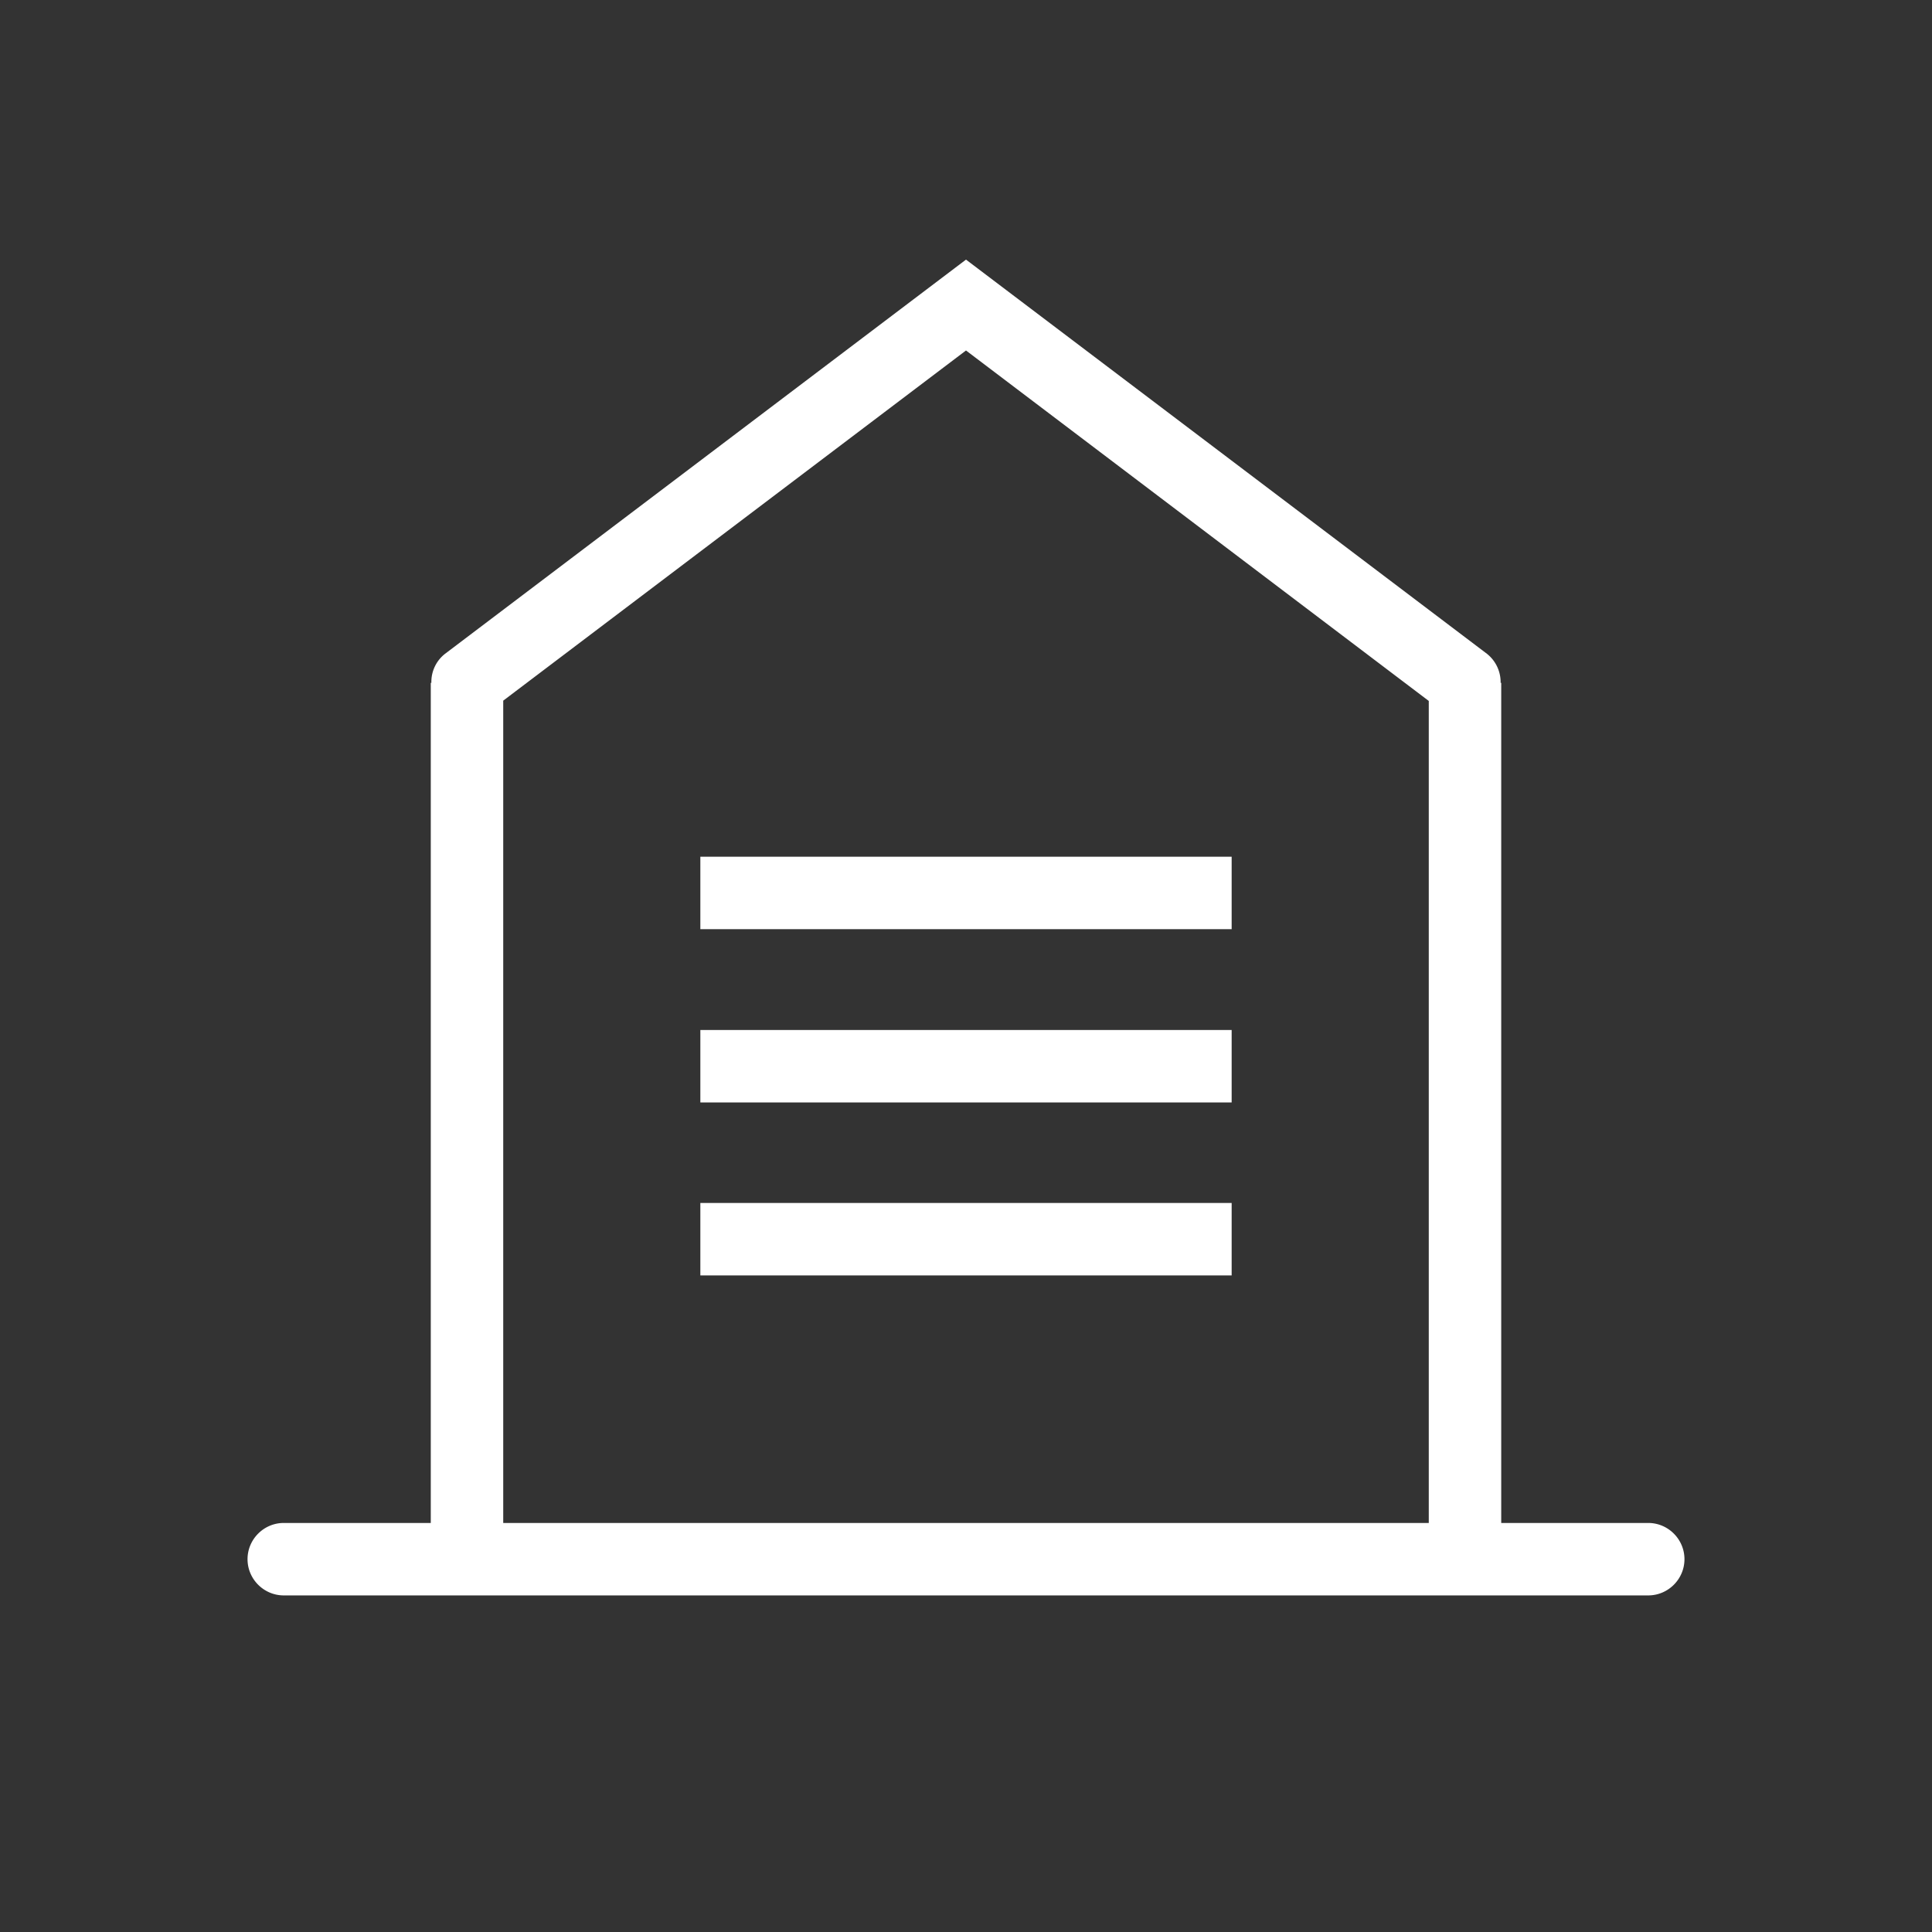 <svg version="1.1" id="Layer_1" xmlns="http://www.w3.org/2000/svg" x="0" y="0" viewBox="0 0 640 640" xml:space="preserve"><rect x="0" y="0" width="640" height="640" fill="#333333" stroke="none"/><style>.st0{fill:#fff}</style><path class="st0" d="M232 283.8h176v24H232zM232 341.2h176v24H232zM232 398.5h176v24H232z"/><path class="st0" d="M546 504.5h-48.7V226.2h-.2a12 12 0 00-4.5-9.6L320 86 147.4 216.6a11.8 11.8 0 00-4.5 9.6h-.2v278.3H94c-6.6 0-12 5.4-12 12s5.4 12 12 12h452c6.6 0 12-5.4 12-12s-5.4-12-12-12zM166.7 232.1l153.3-116 153.3 116.1v272.3H166.7V232.1z"/><path fill="none" d="M0 0h640v640H0z"/></svg>